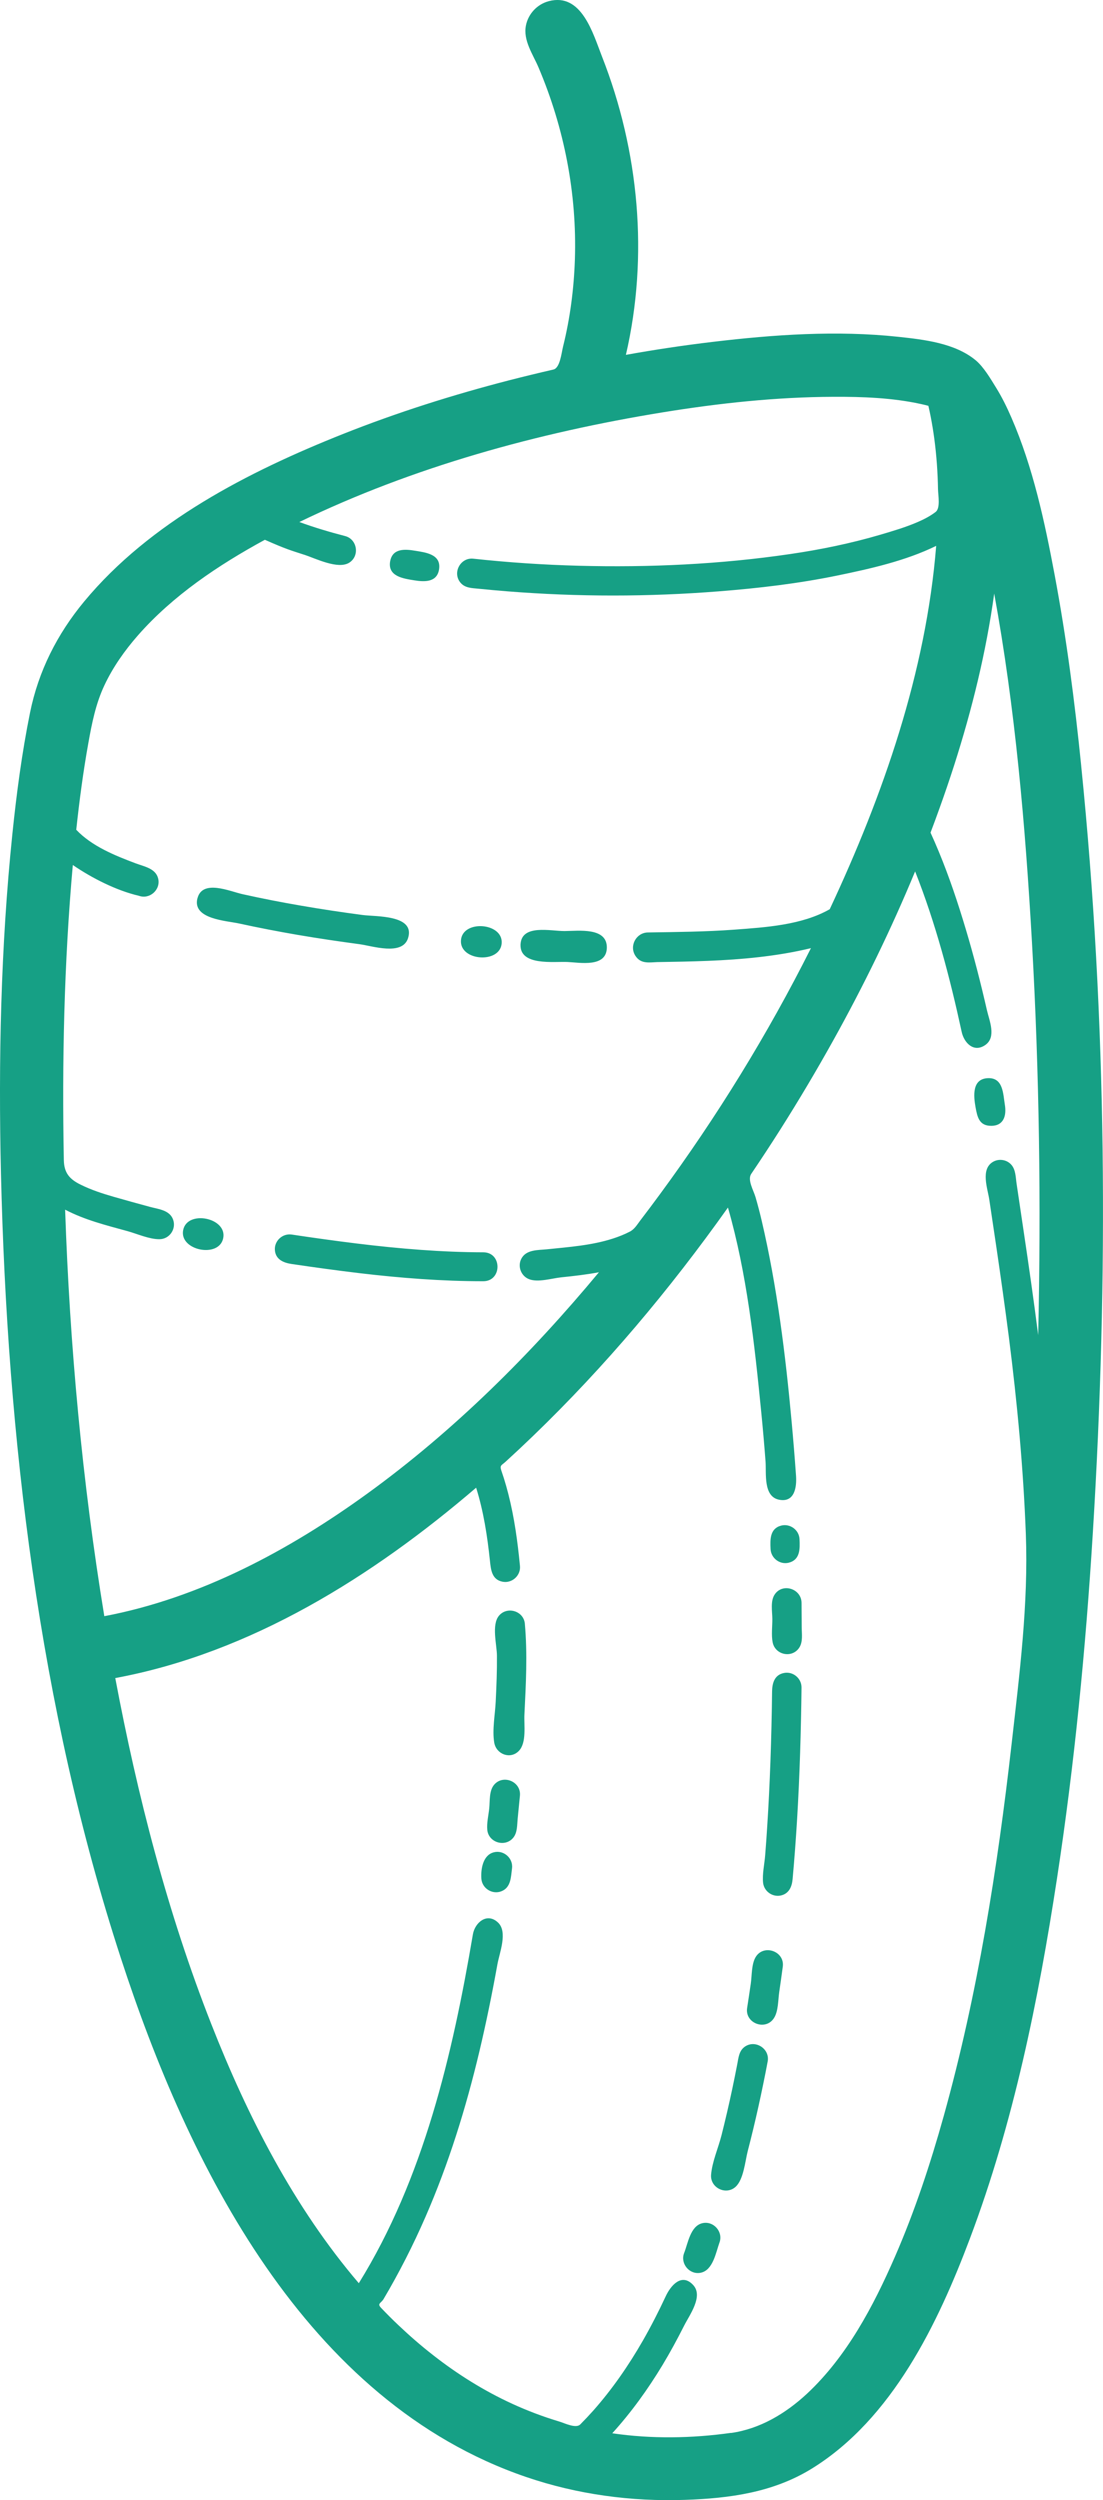 <?xml version="1.0" encoding="UTF-8"?>
<svg id="Layer_1" data-name="Layer 1" xmlns="http://www.w3.org/2000/svg" viewBox="0 0 408.67 926.27">
  <defs>
    <style>
      .cls-1 {
        fill: #16a085;
      }
    </style>
  </defs>
  <g id="SvgjsG3920">
    <path class="cls-1" d="M400.61,283.84c-2.39-23.73-5.46-47.42-9.86-70.87-3.69-19.7-8-39.84-16.03-58.29-1.65-3.8-3.48-7.53-5.66-11.05-2.06-3.33-4.62-7.73-7.62-10.2-7.7-6.34-19.07-7.62-28.64-8.65-22.8-2.44-46.1-.82-68.81,1.89-10.75,1.28-21.44,2.88-32.09,4.8,8.48-36.63,4.86-75.61-8.85-110.51-3.33-8.48-7.52-23.78-19.75-20.52-4.24,1.13-7.56,4.64-8.43,8.96-1.13,5.56,2.59,10.71,4.66,15.6,9.53,22.43,14.26,46.73,13.47,71.1-.36,10.88-1.76,21.76-4.39,32.33-.58,2.32-1.11,7.93-3.58,8.48-5.44,1.25-10.88,2.57-16.3,3.96-20.93,5.4-41.59,11.94-61.68,19.93-34.97,13.92-71.43,32.56-95.86,62.04-10.02,12.1-16.95,25.8-20.07,41.22-3,14.84-4.99,29.89-6.54,44.95C.27,350.8-.62,392.95.36,434.91c2.31,97.67,14.05,197.33,44.41,290.52,24.97,76.68,68.35,164.29,150.18,192.26,18.9,6.46,38.93,9.16,58.87,8.47,16.65-.57,32.68-2.75,47.03-11.62,29.77-18.45,46.65-53.68,58.53-85.25,16.13-42.8,25.34-88.17,32.23-133.25,6.5-42.45,10.65-85.25,13.29-128.1,5.82-94.45,5.26-189.9-4.3-284.1-4.3-42.33,8.93,87.85,0,0ZM112.65,205.49c4.23,1.38,12.56,5.6,16.74,2.98,3.96-2.48,3.01-8.69-1.52-9.87-5.72-1.48-11.4-3.17-16.96-5.2,42.14-20.41,88.42-33.11,134.54-40.62,20.91-3.4,42.11-5.69,63.32-5.77,10.78-.05,21.78.35,32.33,2.65.97.21,1.93.44,2.87.69.31,1.31.58,2.62.84,3.93.53,2.71.97,5.42,1.34,8.16.84,6.25,1.28,12.54,1.39,18.86.05,2.26.96,6.98-.91,8.39-1.98,1.51-4.21,2.66-6.49,3.66-4.51,1.97-9.26,3.36-13.96,4.75-10.96,3.22-22.16,5.52-33.45,7.17-25.83,3.8-52.15,5.02-78.26,4.33-13.06-.34-26.12-1.21-39.11-2.62-4.72-.51-7.8,5.11-4.82,8.81,1.69,2.1,4.28,2.07,6.74,2.32,3.62.37,7.23.69,10.84.98,25.98,2.06,52.12,2.05,78.1,0,14.81-1.16,29.59-2.89,44.14-5.89,12.18-2.51,25.27-5.45,36.5-10.97-3.74,46.75-19.66,92.41-39.44,134.62-10.28,5.87-23.71,6.71-35.35,7.57-10.65.79-21.34.87-32.02,1.04-4.37.06-7.05,5.06-4.58,8.73,1.98,2.98,5.02,2.37,8.03,2.25,12.53-.2,25.1-.41,37.57-1.83,6.52-.74,13.01-1.79,19.39-3.34-16.01,31.9-34.81,62.42-55.95,91.17-2.38,3.24-4.8,6.48-7.25,9.68-1.2,1.57-2.16,3.3-3.95,4.2-1.98,1.02-4.06,1.85-6.18,2.53-7.9,2.56-16.27,3.14-24.48,3.99-3.33.34-7.75.05-9.52,3.55-1.44,2.84-.05,6.4,2.91,7.53,3.34,1.29,8.43-.33,11.89-.69,4.68-.48,9.35-1.01,13.98-1.88-25.28,30.43-53.66,58.69-85.74,81.95-29.05,21.06-61.98,38.74-97.52,45.47-8.17-49.8-12.81-100.18-14.52-150.61,7.28,3.83,15.24,5.79,23.12,7.96,3.6,1,8,2.99,11.77,2.99s6.33-3.74,5.14-7.2c-1.24-3.6-5.43-3.93-8.59-4.78-4.51-1.22-9.01-2.46-13.49-3.75-4.18-1.2-8.25-2.53-12.18-4.47-4.21-2.06-6.16-4.42-6.25-9.15-.69-36.44.09-72.98,3.33-109.29,7,4.81,16.16,9.48,24.5,11.41,4.01,1.45,8.17-2.31,7.11-6.45-.94-3.72-5.22-4.41-8.31-5.57-7.74-2.92-16.21-6.32-22.03-12.44,1.16-10.76,2.57-21.5,4.49-32.16,1.31-7.33,2.73-14.51,5.91-21.29,3.17-6.78,7.54-12.96,12.46-18.58,13-14.8,29.84-26.05,47.02-35.41,7.89,3.49,9.6,3.92,14.53,5.53ZM270.84,901.34c-14.57,2.04-29.41,2.28-43.99.15,7.05-7.76,13.2-16.31,18.62-25.28,2.84-4.72,5.47-9.57,7.96-14.5,1.97-3.95,7.27-10.97,3.4-15.14-4.32-4.68-8.4.32-10.18,4.17-2.6,5.58-5.4,11.06-8.45,16.4-5.28,9.2-11.33,17.97-18.36,25.92-1.57,1.76-3.19,3.48-4.86,5.16-1.58,1.59-5.68-.44-7.74-1.07-5.96-1.79-11.79-3.99-17.44-6.58-10.46-4.8-20.27-10.93-29.32-18.02-4.51-3.51-8.82-7.27-12.97-11.21-2.15-2.03-4.23-4.13-6.27-6.26-1.52-1.59-.31-1.65.76-3.12,5.85-9.87,11.06-20.12,15.64-30.63,8.6-19.72,14.99-40.33,19.96-61.23,2.55-10.74,4.75-21.55,6.71-32.42.76-4.2,3.88-11.92.23-15.39-4.07-3.88-8.59-.01-9.33,4.36-7.54,44.44-18.25,90.49-42.27,129.24-24.01-28.13-41.18-61.71-54.64-95.97-16.25-41.32-27.38-84.62-35.59-128.22,50.3-9.34,95.38-37.68,133.7-70.53,2.75,8.78,4.15,17.91,5.11,27.04.35,3.34.68,7.04,4.7,7.8,3.5.67,6.78-2.3,6.43-5.86-.86-8.97-2.08-17.94-4.32-26.69-.49-1.94-1.04-3.85-1.63-5.76-.3-.95-.62-1.91-.94-2.84-.7-2.02.05-1.94,1.52-3.27,3.41-3.11,6.79-6.28,10.12-9.49,26.77-25.79,50.8-54.4,72.31-84.72,7.01,24.39,9.85,50.54,12.33,75.73.61,6.1,1.13,12.2,1.6,18.33.33,4.43-.92,13.03,5.04,14.19,5.75,1.12,6.54-4.68,6.26-8.81-.47-6.7-1.02-13.37-1.63-20.07-2.28-24.89-5.39-50.11-11.09-74.48-.69-2.95-1.46-5.9-2.31-8.81-.75-2.51-3.05-6.33-1.58-8.54,3.69-5.45,7.3-10.96,10.82-16.51,6.84-10.8,13.37-21.79,19.58-32.96,11.28-20.28,21.46-41.17,30.33-62.6,7.59,19.19,12.89,39.32,17.25,59.45.86,4.01,4.46,7.86,8.76,4.85,4.2-2.94,1.46-9.06.57-13-2.29-10.03-4.85-20.01-7.8-29.87-2.9-9.72-6.12-19.36-10-28.74-.98-2.37-2-4.73-3.07-7.06,1.11-2.93,2.21-5.89,3.26-8.84,1.93-5.34,3.75-10.7,5.49-16.1,6.64-20.75,11.88-42.03,14.84-63.64,7.8,42.62,11.54,85.99,13.99,129.21,2.74,48.44,3.39,97.02,2.31,145.54-1.63-12.82-3.47-25.64-5.38-38.44-.86-5.88-1.76-11.76-2.62-17.64-.36-2.35-.3-5.25-2-7.1-1.73-1.9-4.64-2.31-6.84-.97-4.55,2.78-1.91,9.8-1.28,13.94.86,5.73,1.72,11.46,2.56,17.19,1.66,11.26,3.24,22.52,4.7,33.8,3.08,24.21,5.36,48.51,6.28,72.89.98,25.89-2.35,51.97-5.26,77.68-5.26,46.37-12.6,92.84-25.13,137.85-4.96,17.77-10.75,35.35-18.12,52.26-7.96,18.27-17.81,36.92-32.53,50.68-7.87,7.32-17.42,13.08-28.2,14.59-7.84,1.1,23.35-3.28,0,0ZM189.71,692.18c-.41,3.26-.38,7.15-4,8.53-3.35,1.28-7.11-1.11-7.36-4.69-.24-3.52.55-8.65,4.5-9.74,3.68-1.05,7.34,2.11,6.86,5.9-.19,1.4.37-2.96,0,0ZM192.64,665.24c-.27,2.86-.55,5.72-.84,8.57-.23,2.28-.07,5.03-1.56,6.94-2.95,3.78-9.25,1.97-9.7-2.83-.24-2.55.47-5.44.73-7.99.27-2.72-.08-6.39,1.74-8.63,3.33-4.06,10.11-1.29,9.63,3.94-.4,4.34.27-3,0,0ZM194.45,601.54c1.03,11.23.4,22.52-.15,33.73-.19,3.91.88,10.38-2.06,13.41-3.17,3.28-8.42,1.24-9.13-3.11-.78-4.72.32-10.34.55-15.1.28-5.68.51-11.39.46-17.07-.03-4.09-2.06-11.4.74-14.79,3.03-3.64,9.17-1.79,9.6,2.93,1.01,10.94-.26-3,0,0ZM266.58,830.8c-1.34,3.69-2.38,10.29-6.97,11.22-4.14.84-7.67-3.39-6.13-7.32,1.41-3.58,2.29-9.92,6.66-11.02,4.16-1.05,7.9,3.13,6.44,7.12-.96,2.65,1.03-2.81,0,0ZM284.43,763.74c-2.1,11.13-4.54,22.24-7.39,33.21-.97,3.76-1.51,10.57-4.54,13.27-3.59,3.19-9.42.29-9.04-4.49.38-4.81,2.68-9.98,3.87-14.67,1.44-5.71,2.77-11.44,3.99-17.2.64-3.02,1.24-6.04,1.83-9.06.48-2.45.63-5.05,2.87-6.58,3.91-2.65,9.28.85,8.41,5.51-3.01,15.92.54-2.96,0,0ZM290.03,728.59c-.41,3.15-.86,6.27-1.32,9.42-.43,2.92-.3,7.12-1.95,9.66-3.1,4.85-10.84,1.91-9.94-3.76.47-3,.91-6,1.35-9,.44-2.98.22-7.15,1.78-9.8,2.92-4.97,10.83-2.26,10.08,3.47-.79,5.84.4-2.98,0,0ZM296.97,625.2c-.19,16.17-.66,32.34-1.62,48.48-.45,7.5-1,14.99-1.68,22.47-.24,2.86-1.36,5.51-4.51,6.13-3.06.59-6.09-1.63-6.43-4.74-.34-3.23.52-6.97.77-10.21.28-3.58.55-7.13.76-10.71.52-7.99.9-16.01,1.19-24.01.31-8.64.51-17.29.61-25.94.04-3.11.9-6.19,4.43-6.86,3.33-.66,6.51,1.99,6.48,5.38-.31,26.91.02-3.01,0,0ZM296.98,593.83c.03,3.01.05,6.02.06,9.03,0,2.45.52,5.41-.92,7.59-2.65,4-8.87,2.73-9.84-1.95-.54-2.73-.11-5.9-.12-8.67-.02-2.8-.79-6.61.86-9.09,2.93-4.41,9.92-2.15,9.96,3.09.04,4.52-.02-3.01,0,0ZM285.5,573.9c-.16-3.51-.3-7.61,3.96-8.7,3.31-.82,6.62,1.64,6.77,5.04.16,3.52.29,7.64-3.99,8.72-3.28.82-6.58-1.66-6.74-5.06-.04-1.06.12,2.92,0,0ZM367.2,417.1c-4.48,0-5.11-3.4-5.76-6.92-.74-4.15-1.35-10.53,4.63-10.74,5.65-.21,5.58,5.85,6.23,9.81.66,3.91-.29,7.86-5.1,7.86ZM144.56,207.96c.85-4.86,5.46-4.55,9.18-3.93,3.98.65,9.79,1.29,8.94,6.89-.76,4.92-5.46,4.69-9.21,4.08-4-.65-9.89-1.43-8.92-7.05ZM108.08,457.38c15.92,2.37,31.9,4.53,47.96,5.68,7.67.56,15.35.88,23.04.9,7.02.02,6.98,10.72-.03,10.72-15.24,0-30.46-1.18-45.58-2.96-8.49-1.01-16.97-2.18-25.43-3.43-3.06-.45-6-1.71-6.2-5.26-.18-3.4,2.89-6.14,6.24-5.65,26.3,3.91-2.96-.45,0,0ZM67.87,455.7c1.54-7.54,16.33-4.56,14.84,2.99-1.49,7.61-16.4,4.6-14.84-2.99ZM192.87,349.88c.36-7.58,11.16-4.92,16.3-4.94,5.13-.03,15.81-1.51,15.67,6.2-.16,7.39-9.95,5.47-14.61,5.26-5.02-.23-17.77,1.54-17.36-6.51.13-3-.16,3,0,0ZM170.79,348.35c.58-7.68,15.63-6.57,15.09,1.1-.55,7.72-15.68,6.61-15.09-1.1ZM73.14,332.89c1.8-7.3,12.13-2.61,16.78-1.6,7.11,1.58,14.25,2.98,21.43,4.21,7.66,1.33,15.34,2.48,23.06,3.5,4.8.64,19.48-.13,16.79,8.53-2.08,6.71-13.24,2.91-18.01,2.28-7.7-1.03-15.39-2.17-23.07-3.48-7.18-1.24-14.36-2.62-21.49-4.18-4.78-1.05-17.38-1.62-15.5-9.27Z"/>
  </g>
</svg>